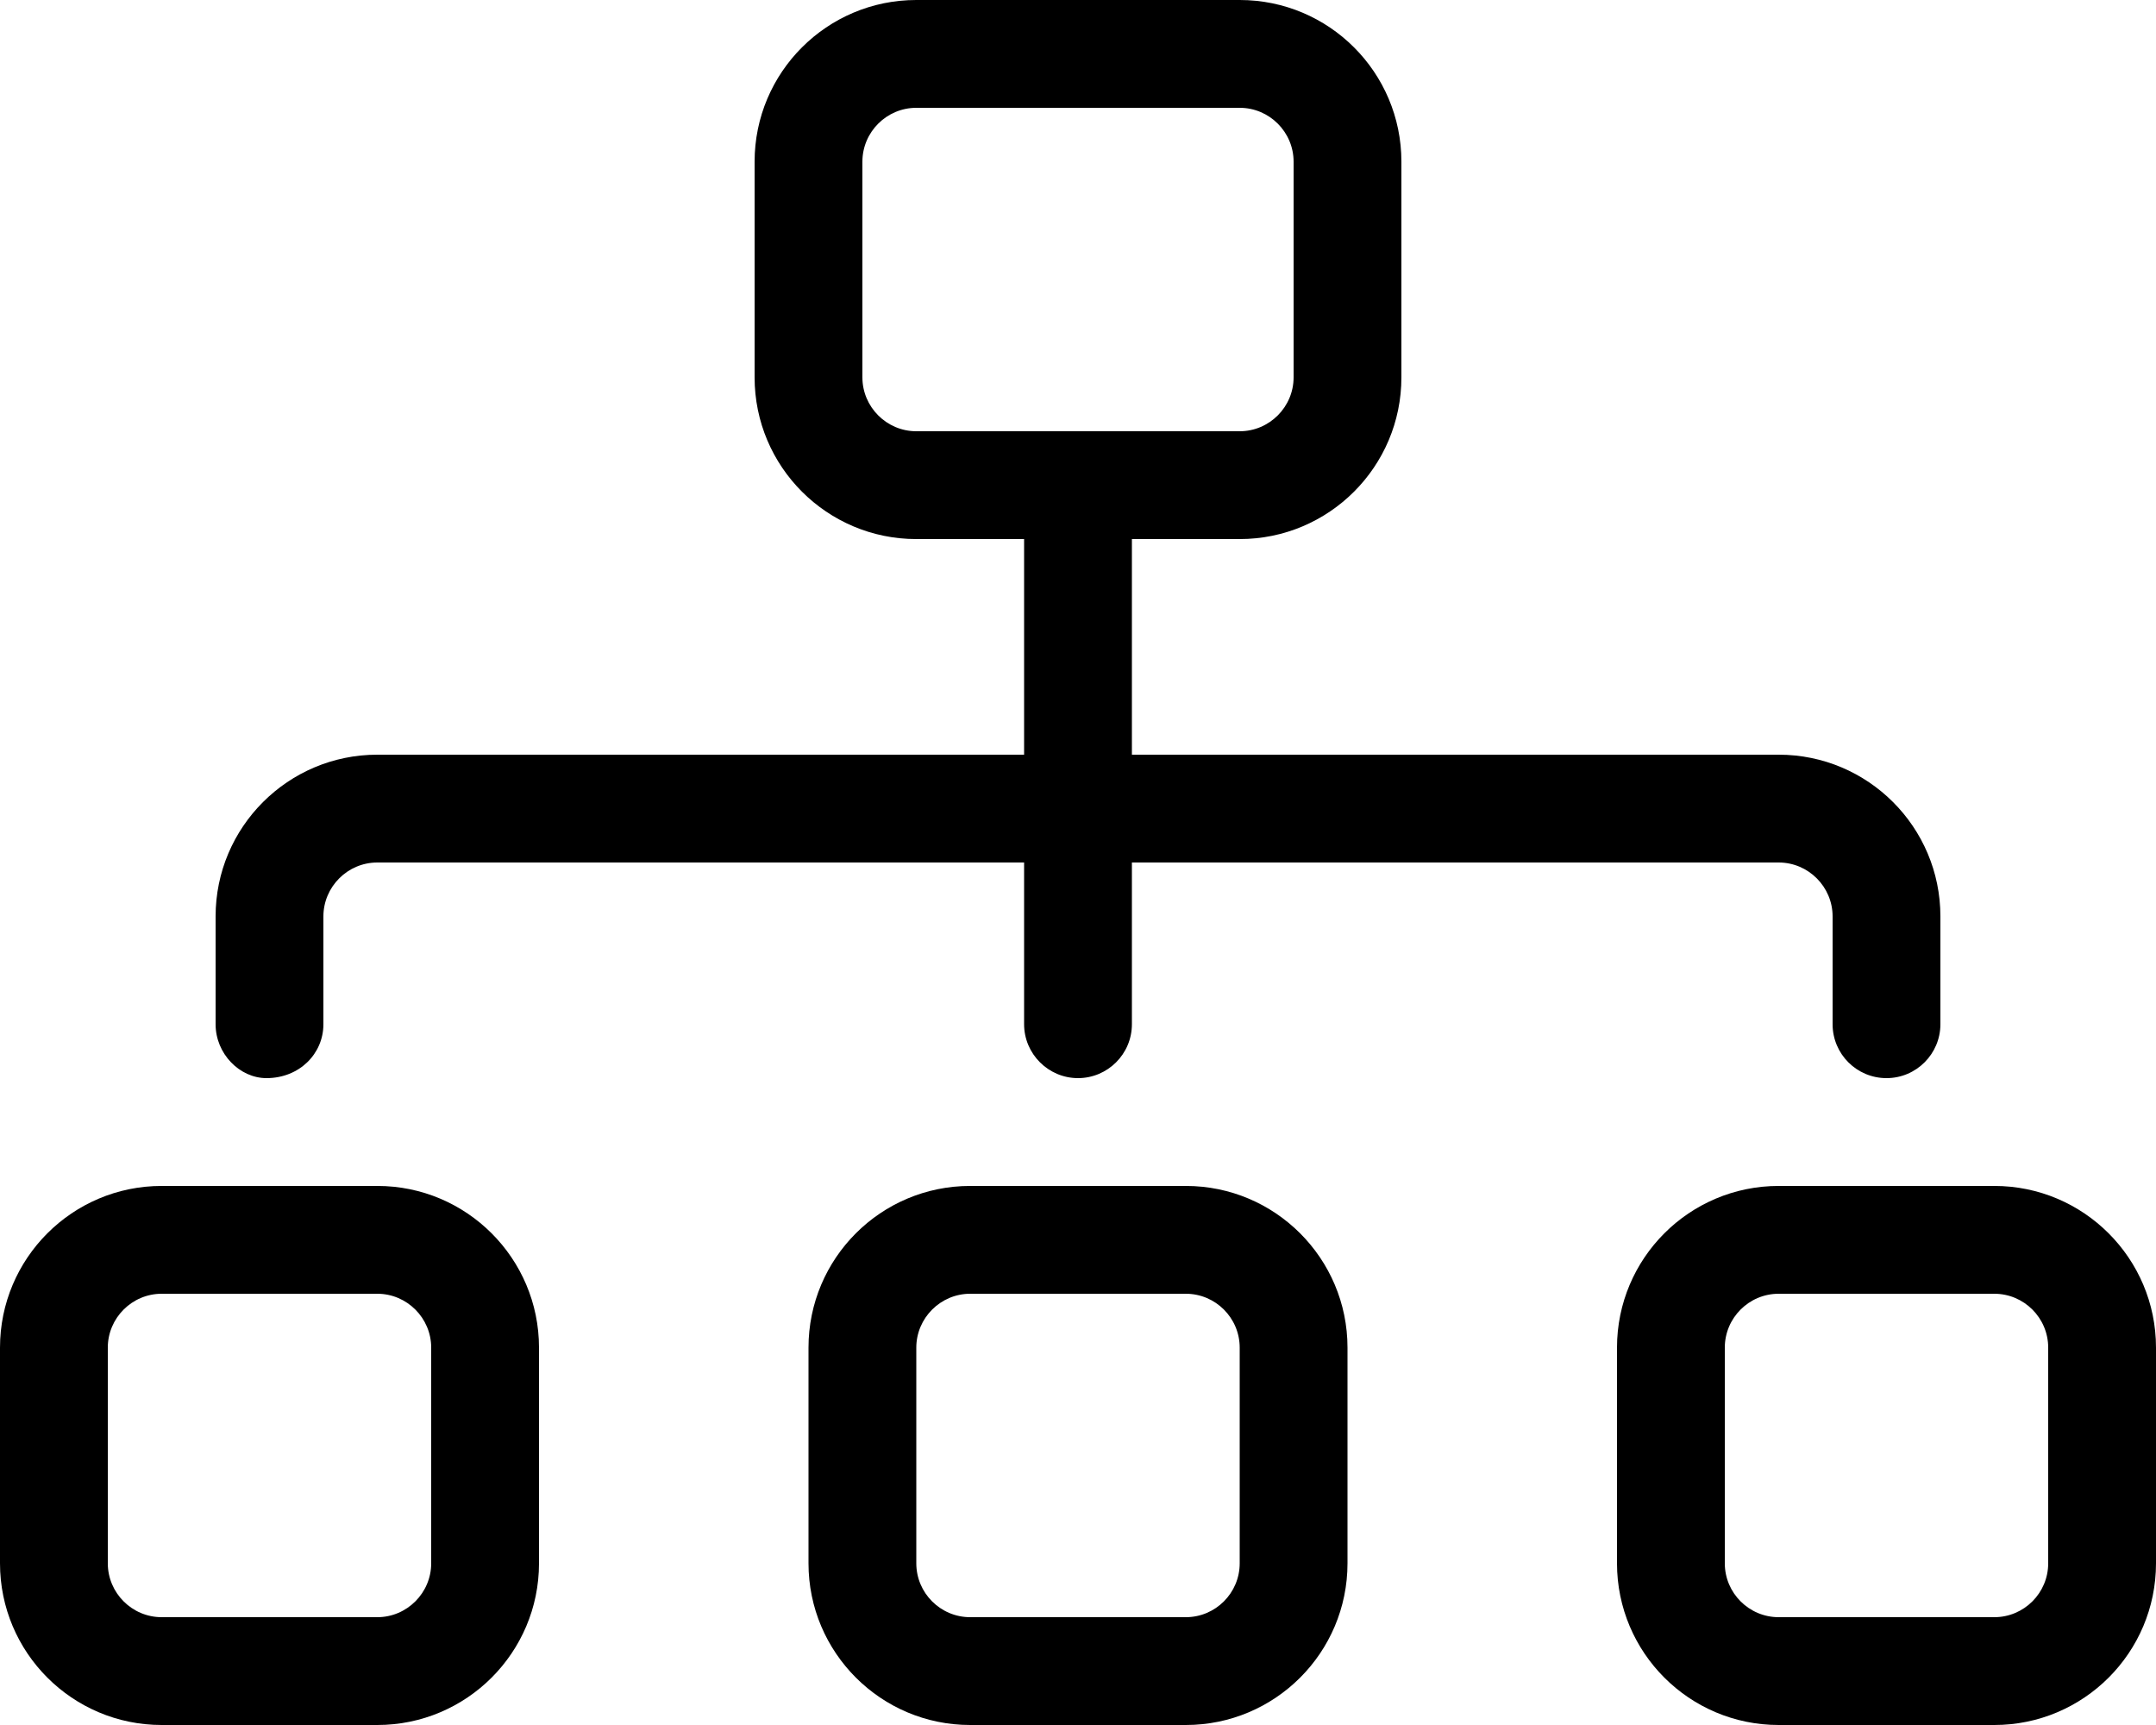<svg xmlns="http://www.w3.org/2000/svg" viewBox="0 0 640 512"><!--! Font Awesome Pro 6.0.0-alpha3 by @fontawesome - https://fontawesome.com License - https://fontawesome.com/license (Commercial License) --><path d="M112 352h-64C21.49 352 0 373.5 0 400v64C0 490.5 21.49 512 48 512h64C138.5 512 160 490.5 160 464v-64C160 373.5 138.5 352 112 352zM128 464C128 472.8 120.8 480 112 480h-64C39.18 480 32 472.8 32 464v-64C32 391.2 39.18 384 48 384h64C120.8 384 128 391.2 128 400V464zM352 352H288c-26.51 0-48 21.49-48 48v64C240 490.5 261.5 512 288 512h64c26.51 0 48-21.49 48-48v-64C400 373.5 378.5 352 352 352zM368 464c0 8.822-7.178 16-16 16H288c-8.822 0-16-7.178-16-16v-64C272 391.2 279.2 384 288 384h64c8.822 0 16 7.178 16 16V464zM592 352h-64c-26.51 0-48 21.49-48 48v64c0 26.51 21.49 48 48 48h64c26.51 0 48-21.49 48-48v-64C640 373.5 618.5 352 592 352zM608 464c0 8.822-7.178 16-16 16h-64c-8.822 0-16-7.178-16-16v-64c0-8.822 7.178-16 16-16h64c8.822 0 16 7.178 16 16V464zM79.1 320C88.84 320 96 312.8 96 304v-32C96 263.2 103.2 256 112 256h192v48C304 312.8 311.2 320 320 320s16-7.156 16-16V256h192C536.8 256 544 263.2 544 272v32c0 8.844 7.156 16 16 16S576 312.8 576 304v-32C576 245.5 554.5 224 528 224h-192V160h32C394.5 160 416 138.5 416 112v-64C416 21.49 394.5 0 368 0h-96C245.5 0 224 21.49 224 48v64C224 138.5 245.5 160 272 160h32v64h-192C85.53 224 64 245.5 64 272v32C64 312.8 71.16 320 79.1 320zM272 128C263.2 128 256 120.8 256 112v-64C256 39.18 263.2 32 272 32h96C376.8 32 384 39.18 384 48v64C384 120.8 376.8 128 368 128H272z"/></svg>